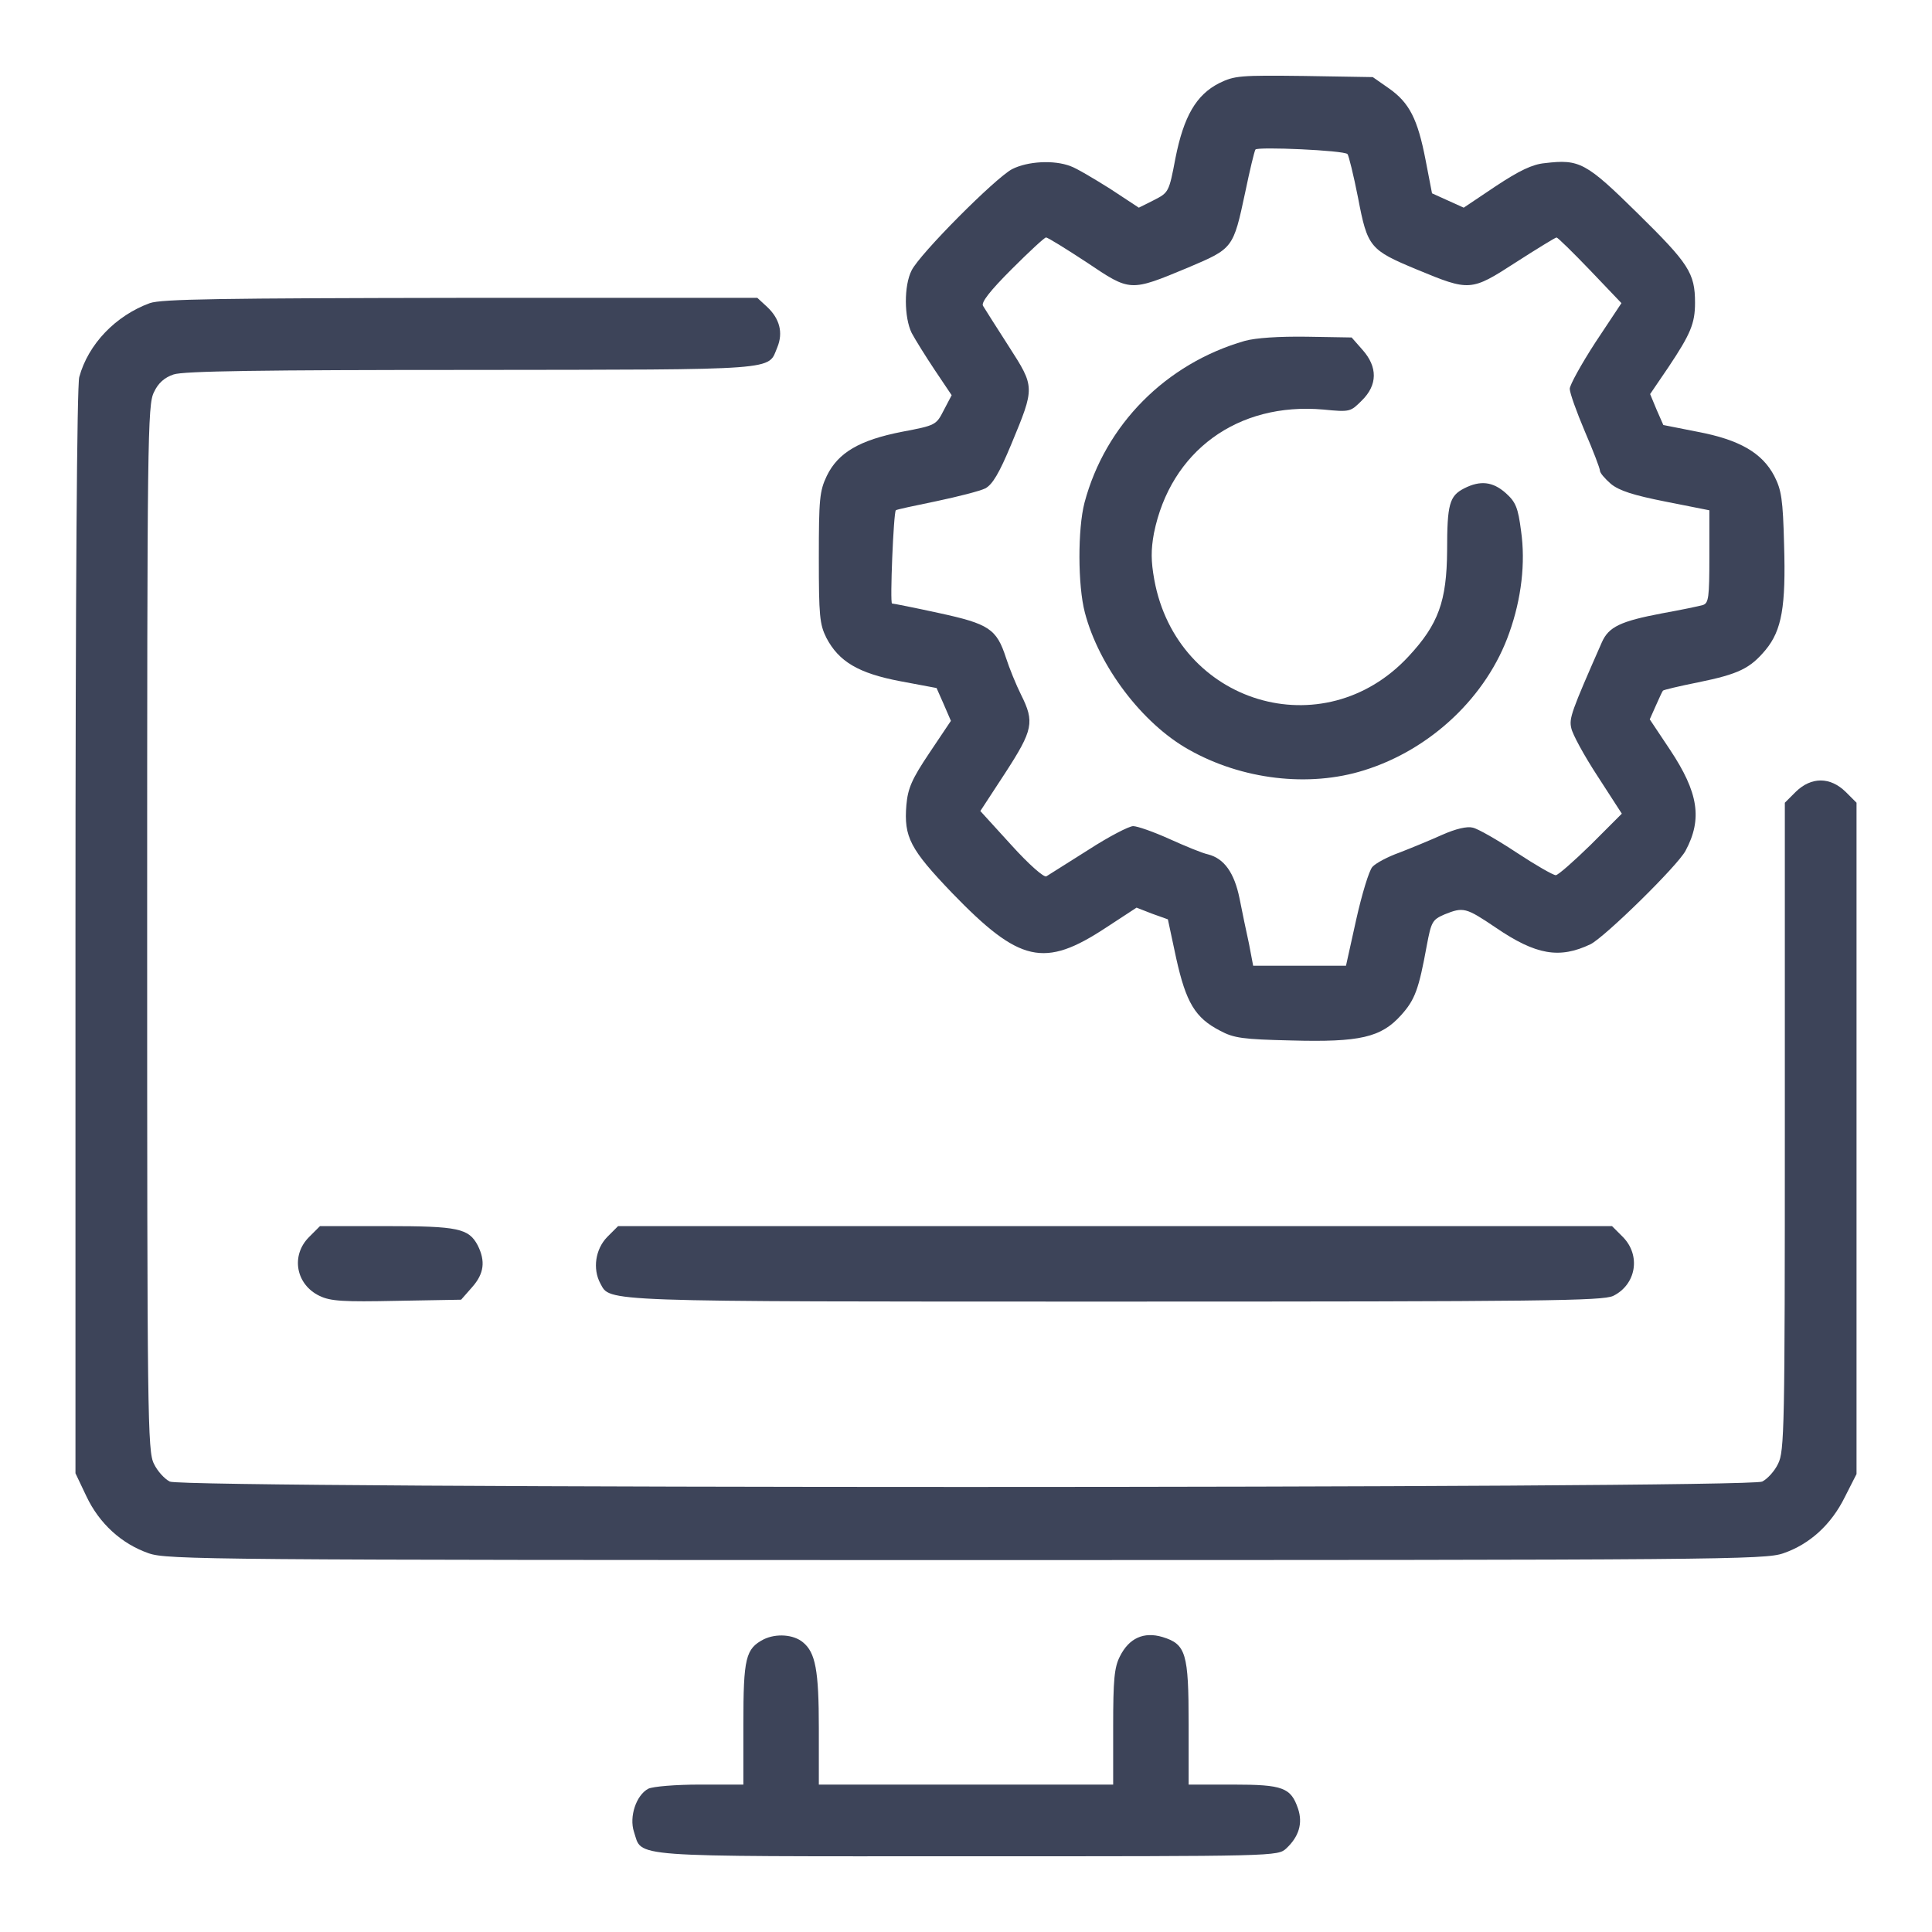 <svg xmlns="http://www.w3.org/2000/svg" xmlns:xlink="http://www.w3.org/1999/xlink" width="512pt" height="512pt" viewBox="0,0,256,256"><g fill="#3d4459" fill-rule="nonzero" stroke="none" stroke-width="1" stroke-linecap="butt" stroke-linejoin="miter" stroke-miterlimit="10" stroke-dasharray="" stroke-dashoffset="0" font-family="none" font-weight="none" font-size="none" text-anchor="none" style="mix-blend-mode: normal"><g transform="translate(0,-0.033) scale(0.5,0.5)"><g transform="translate(0,512) scale(0.1,-0.1)"><path d="M3231,4899c-61,-31 -94,-88 -116,-199c-17,-90 -18,-91 -57,-111l-40,-20l-76,50c-43,27 -90,55 -105,60c-44,17 -114,13 -155,-8c-45,-24 -244,-224 -266,-268c-21,-41 -20,-125 0,-166c9,-17 37,-62 61,-98l45,-67l-21,-40c-20,-39 -21,-40 -111,-57c-112,-22 -169,-55 -199,-117c-19,-40 -21,-61 -21,-217c0,-153 2,-176 20,-212c33,-63 85,-94 196,-115l96,-18l19,-43l19,-44l-57,-85c-47,-70 -57,-94 -61,-138c-7,-85 10,-117 121,-233c179,-185 244,-200 408,-92l81,53l41,-16l42,-15l22,-103c26,-117 50,-158 116,-192c37,-20 61,-23 189,-26c182,-5 238,8 291,67c37,41 47,69 68,184c12,64 15,69 47,83c50,20 56,19 136,-35c107,-73 169,-83 251,-44c38,19 231,208 252,248c45,84 34,154 -41,267l-54,81l16,36c9,20 17,38 19,40c1,2 43,12 93,22c108,22 138,37 179,86c43,52 54,115 49,279c-3,120 -7,145 -26,182c-32,61 -92,96 -203,117l-91,18l-18,41l-17,41l49,72c58,87 70,115 70,170c0,79 -17,104 -151,236c-138,136 -155,145 -247,134c-33,-3 -68,-20 -130,-61l-85,-57l-42,19l-42,19l-17,88c-21,109 -43,152 -97,190l-43,30l-181,3c-171,2 -185,1 -226,-19zM3571,4711c3,-3 16,-55 28,-116c25,-131 31,-138 156,-190c140,-58 143,-58 262,19c56,36 105,66 108,66c3,0 43,-39 89,-87l83,-87l-69,-104c-37,-57 -68,-113 -68,-123c0,-11 18,-61 40,-113c22,-51 40,-98 40,-104c0,-6 13,-21 29,-35c22,-18 59,-30 145,-47l116,-23v-123c0,-108 -2,-123 -17,-128c-10,-3 -58,-13 -108,-22c-111,-21 -142,-36 -160,-77c-81,-184 -87,-201 -81,-227c3,-16 34,-73 70,-128l64,-99l-82,-82c-45,-44 -87,-81 -93,-81c-7,0 -54,27 -104,60c-50,33 -102,63 -116,66c-15,4 -45,-3 -81,-19c-31,-14 -82,-35 -113,-47c-31,-11 -63,-28 -72,-38c-9,-10 -28,-73 -43,-140l-27,-122h-123h-123l-11,58c-7,31 -18,85 -25,120c-14,69 -41,106 -83,117c-15,3 -61,22 -103,41c-42,19 -85,34 -96,34c-11,0 -65,-28 -119,-63c-55,-35 -105,-66 -111,-70c-6,-4 -46,31 -93,83l-82,90l66,101c74,114 78,135 42,207c-13,26 -31,70 -40,98c-25,77 -45,90 -179,119c-64,14 -120,25 -123,25c-6,0 4,241 10,247c1,2 49,12 107,24c57,12 116,27 130,34c19,10 37,40 69,117c63,152 63,151 -7,260c-33,51 -63,99 -68,107c-5,9 18,39 76,97c46,46 87,84 91,84c5,0 53,-30 108,-66c116,-78 114,-78 268,-14c120,51 120,50 152,200c12,58 24,108 27,113c5,8 235,-2 244,-12z"></path><path d="M3299,4216c-209,-60 -370,-222 -425,-429c-18,-69 -18,-219 1,-291c37,-142 152,-294 275,-363c141,-80 319,-101 465,-55c177,55 326,196 385,365c32,90 43,185 31,269c-8,62 -14,77 -41,101c-34,30 -67,34 -110,12c-39,-20 -45,-42 -45,-165c-1,-134 -23,-195 -102,-280c-225,-243 -614,-126 -674,203c-9,50 -9,79 -1,123c44,218 222,348 449,328c71,-7 72,-6 102,24c42,41 42,89 2,134l-29,33l-119,2c-74,1 -135,-3 -164,-11z"></path><path d="M397,4316c-90,-33 -163,-108 -187,-196c-6,-22 -10,-562 -10,-1470v-1435l29,-61c34,-72 93,-126 165,-151c48,-17 162,-18 2166,-18c2004,0 2118,1 2166,18c70,24 127,76 163,149l31,61v889v890l-29,29c-41,40 -91,40 -132,0l-29,-29v-859c0,-797 -1,-860 -18,-893c-9,-19 -28,-40 -42,-47c-37,-19 -4183,-19 -4220,0c-14,7 -33,28 -42,47c-17,33 -18,121 -18,1420c0,1299 1,1387 18,1420c11,24 28,39 52,47c26,9 233,12 790,12c828,1 784,-2 810,60c16,39 6,76 -27,107l-26,24h-786c-635,-1 -793,-3 -824,-14z"></path><path d="M819,1841c-49,-49 -35,-126 28,-156c29,-14 63,-16 205,-13l170,3l29,33c32,36 36,69 15,111c-24,45 -52,51 -242,51h-176z"></path><path d="M1609,1841c-31,-32 -39,-84 -18,-123c27,-49 -14,-48 1365,-48c1140,0 1290,2 1319,15c61,30 74,107 26,156l-29,29h-1317h-1317z"></path><path d="M2024,775c-48,-25 -54,-49 -54,-225v-160h-116c-63,0 -124,-5 -136,-11c-32,-17 -51,-74 -38,-114c23,-69 -30,-65 883,-65c822,0 823,0 846,21c33,31 44,66 31,105c-19,56 -40,64 -172,64h-118v160c0,188 -7,212 -69,231c-50,15 -89,-3 -113,-51c-15,-29 -18,-62 -18,-187v-153h-390h-390v150c0,153 -9,200 -42,227c-25,21 -71,24 -104,8z"></path></g></g></g></svg>